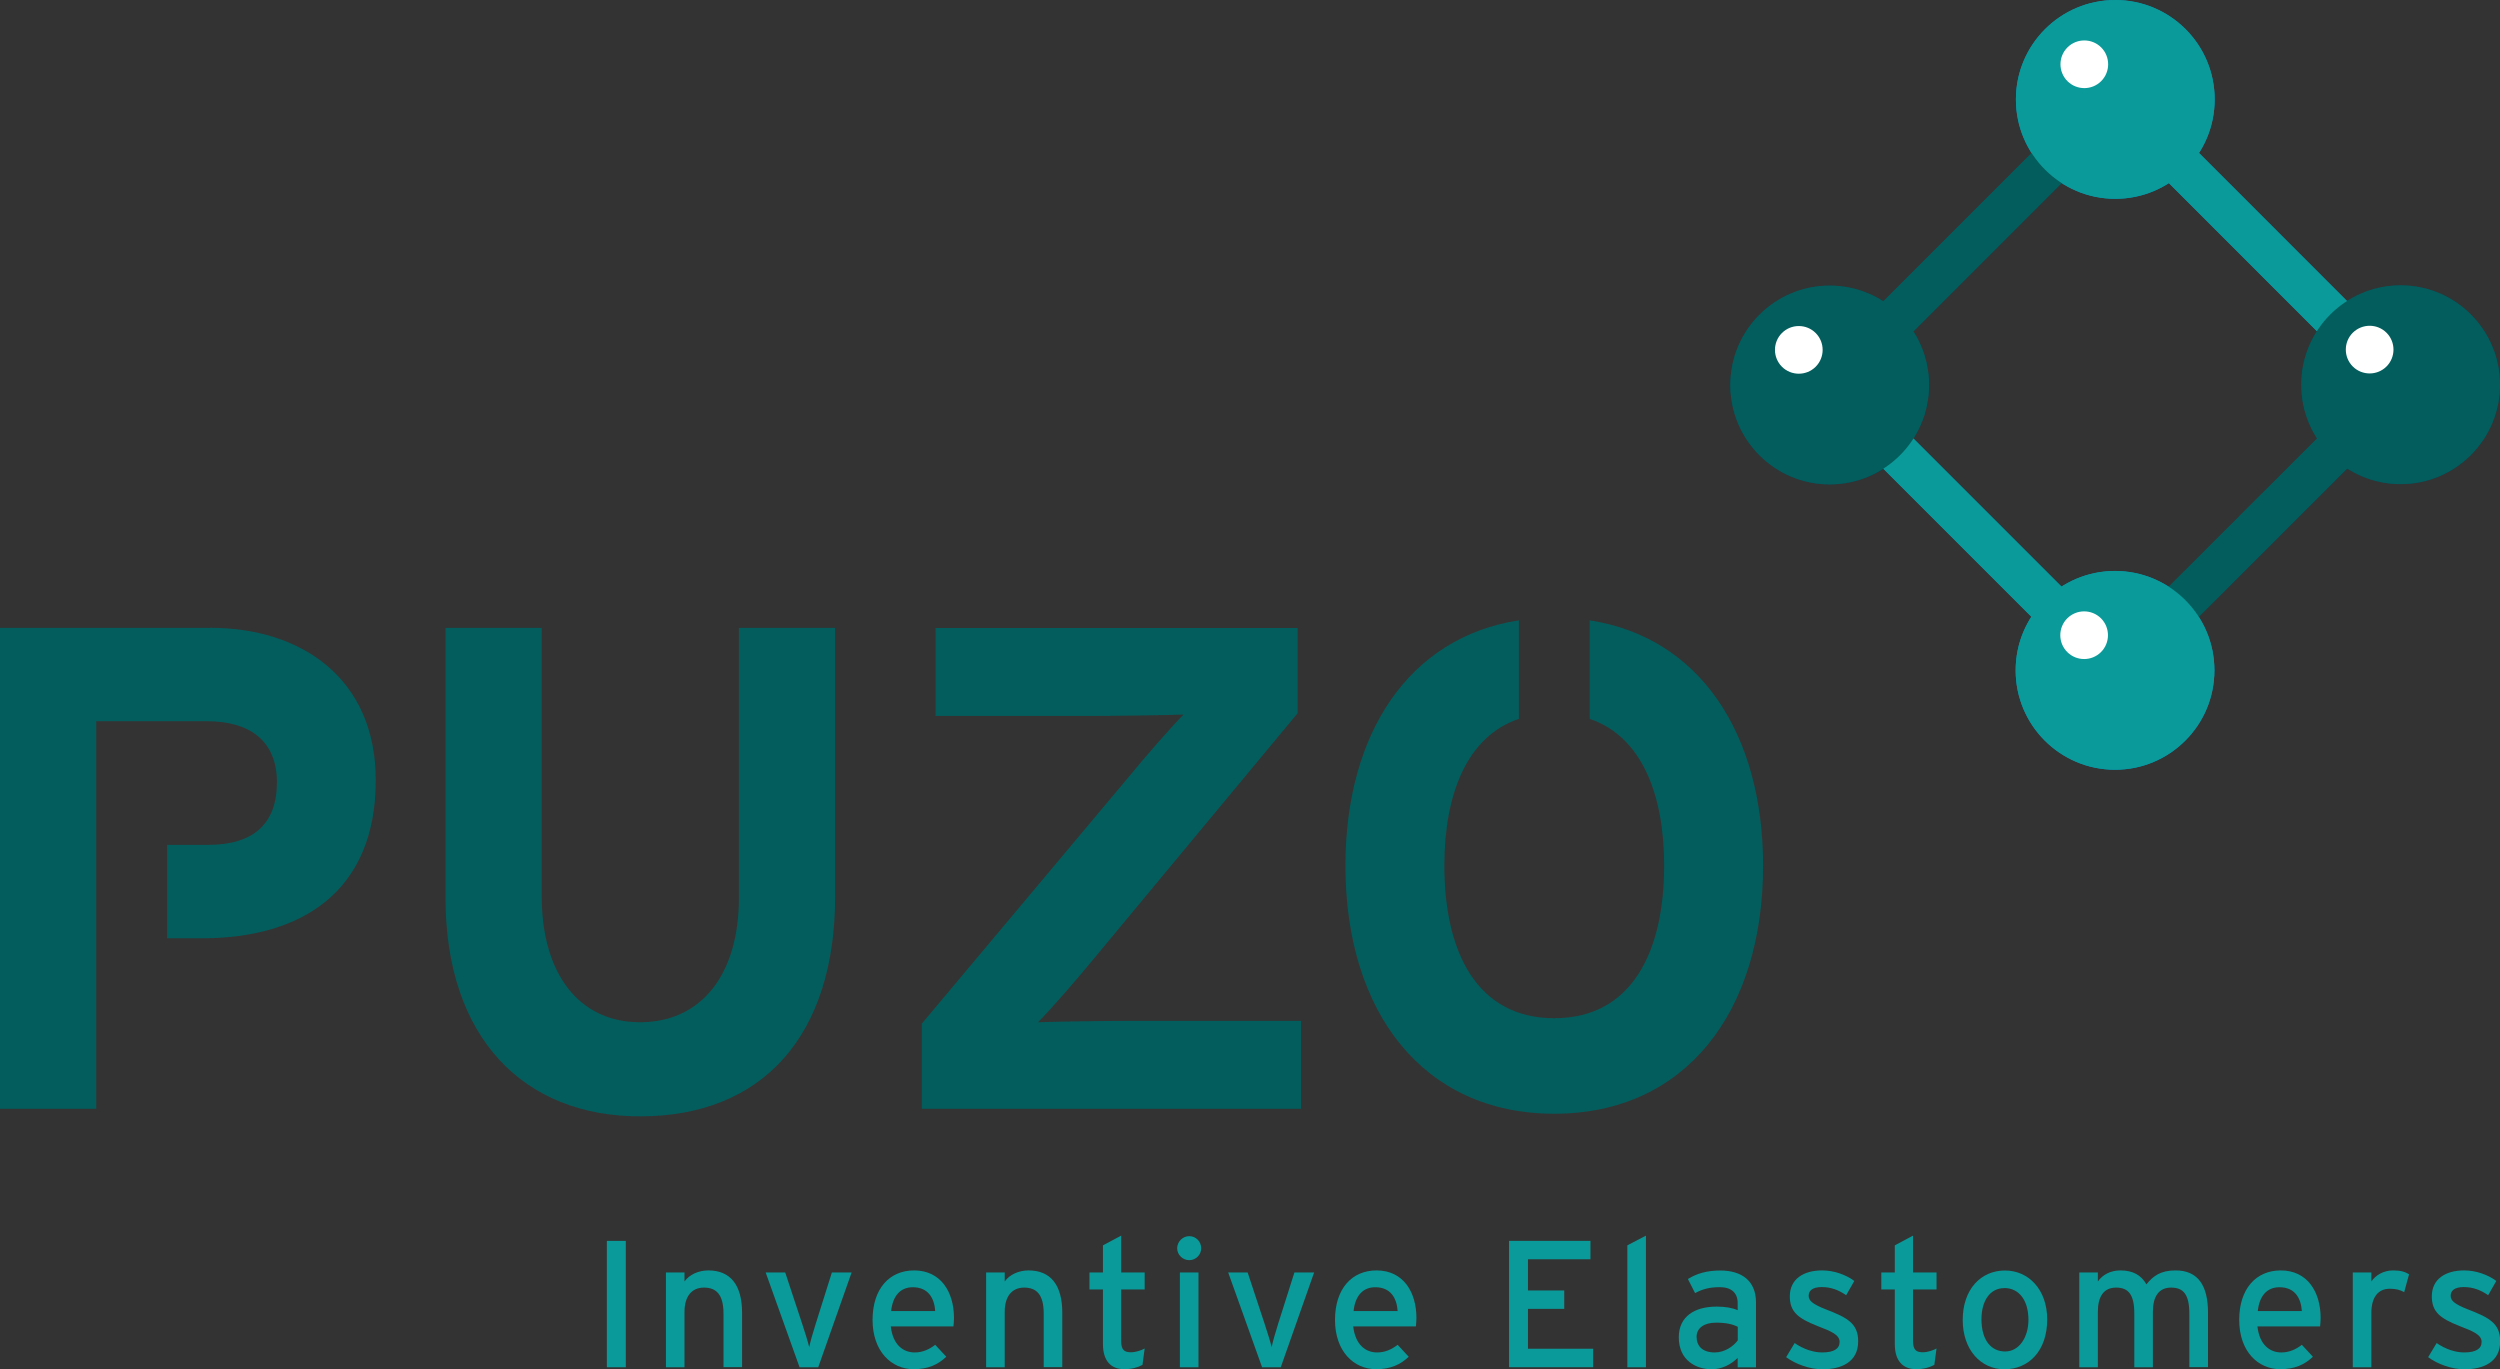 <?xml version="1.0" encoding="UTF-8"?>
<svg id="Laag_1" data-name="Laag 1" xmlns="http://www.w3.org/2000/svg" viewBox="0 0 285.28 156.25">
  <rect x="0" y="0" width="285.28" height="156.25" fill="#333333" stroke="none"/>
  <defs>
    <style>
      .cls-1 {
        fill: #035d5d;
      }

      .cls-2 {
        fill: #fff;
      }

      .cls-3 {
        fill: #0093be;
      }

      .cls-4 {
        fill: #004c59;
      }

      .cls-5 {
        fill: #0a9a9a;
      }
    </style>
  </defs>
  <g>
    <path class="cls-5" d="M69.25,156.02v-14.42h2.16v14.42h-2.16Z"/>
    <path class="cls-5" d="M82.56,156.02v-6.12c0-2.19-.83-2.97-2.23-2.97s-2.22,1.01-2.22,2.76v6.33h-2.12v-10.82h2.12v1.03c.54-.78,1.61-1.26,2.72-1.26,2.51,0,3.85,1.65,3.85,4.84v6.2h-2.12Z"/>
    <path class="cls-5" d="M93.36,156.02h-2.12l-3.87-10.82h2.23l1.94,5.87c.35,1.05.66,2.06.8,2.66.12-.6.41-1.61.74-2.66l1.85-5.87h2.25l-3.81,10.82Z"/>
    <path class="cls-5" d="M108.8,151.36h-7.15c.23,2.08,1.4,2.97,2.72,2.97.91,0,1.63-.33,2.35-.87l1.26,1.36c-.95.91-2.08,1.42-3.73,1.42-2.53,0-4.68-2.04-4.68-5.62s1.94-5.65,4.74-5.65c3.07,0,4.55,2.49,4.55,5.42,0,.39-.04.74-.06.97ZM104.16,146.89c-1.42,0-2.29.99-2.47,2.72h5.03c-.1-1.48-.8-2.72-2.56-2.72Z"/>
    <path class="cls-5" d="M119.1,156.02v-6.12c0-2.19-.83-2.97-2.23-2.97s-2.22,1.01-2.22,2.76v6.33h-2.12v-10.82h2.12v1.03c.54-.78,1.61-1.26,2.72-1.26,2.51,0,3.85,1.65,3.85,4.84v6.2h-2.12Z"/>
    <path class="cls-5" d="M130.37,155.75c-.52.29-1.24.49-2.08.49-1.5,0-2.43-.93-2.43-2.86v-6.24h-1.54v-1.94h1.54v-3.09l2.08-1.11v4.2h2.68v1.94h-2.68v5.87c0,1.01.33,1.3,1.11,1.3.56,0,1.17-.21,1.57-.43l-.25,1.87Z"/>
    <path class="cls-5" d="M135.71,143.8c-.76,0-1.38-.62-1.38-1.36s.62-1.38,1.38-1.38,1.36.62,1.36,1.38-.62,1.36-1.36,1.36ZM134.64,156.02v-10.82h2.12v10.82h-2.12Z"/>
    <path class="cls-5" d="M146.14,156.02h-2.12l-3.87-10.82h2.22l1.94,5.87c.35,1.05.66,2.06.8,2.66.12-.6.41-1.61.74-2.66l1.86-5.87h2.25l-3.81,10.82Z"/>
    <path class="cls-5" d="M161.57,151.36h-7.15c.23,2.08,1.4,2.97,2.72,2.97.91,0,1.63-.33,2.35-.87l1.26,1.36c-.95.91-2.08,1.42-3.73,1.42-2.54,0-4.68-2.04-4.68-5.62s1.94-5.65,4.74-5.65c3.07,0,4.55,2.49,4.55,5.42,0,.39-.04.74-.06.97ZM156.93,146.89c-1.42,0-2.29.99-2.47,2.72h5.03c-.1-1.48-.8-2.72-2.55-2.72Z"/>
  </g>
  <g>
    <path class="cls-5" d="M172.2,156.02v-14.42h9.29v2.1h-7.13v3.56h4.14v2.1h-4.14v4.55h7.44v2.1h-9.6Z"/>
    <path class="cls-5" d="M185.7,156.02v-13.91l2.12-1.11v15.02h-2.12Z"/>
    <path class="cls-5" d="M198.29,156.02v-1.07c-.74.74-1.79,1.3-2.97,1.3-1.75,0-3.75-.99-3.75-3.65,0-2.41,1.85-3.5,4.31-3.5,1.01,0,1.81.14,2.41.41v-.8c0-1.18-.72-1.83-2.04-1.83-1.11,0-1.98.21-2.82.68l-.82-1.61c1.03-.64,2.19-.97,3.71-.97,2.41,0,4.06,1.17,4.06,3.63v7.42h-2.08ZM198.29,151.4c-.58-.29-1.32-.47-2.47-.47-1.36,0-2.22.62-2.22,1.61,0,1.07.68,1.79,2.08,1.79,1.13,0,2.12-.7,2.62-1.38v-1.54Z"/>
    <path class="cls-5" d="M207.96,156.25c-1.46,0-3.05-.58-4.14-1.38l.97-1.61c1.01.7,2.14,1.07,3.15,1.07,1.34,0,1.98-.43,1.98-1.2,0-.82-.95-1.21-2.51-1.81-2.33-.91-3.17-1.69-3.17-3.4,0-1.94,1.53-2.95,3.69-2.95,1.36,0,2.7.49,3.67,1.2l-.93,1.63c-.89-.62-1.77-.93-2.8-.93s-1.48.41-1.48.99c0,.54.37.93,2,1.57,2.41.93,3.65,1.59,3.65,3.63,0,2.39-1.94,3.19-4.06,3.19Z"/>
    <path class="cls-5" d="M220.73,155.75c-.52.29-1.24.49-2.08.49-1.5,0-2.43-.93-2.43-2.86v-6.24h-1.54v-1.94h1.54v-3.09l2.08-1.11v4.2h2.68v1.94h-2.68v5.87c0,1.01.33,1.3,1.11,1.3.56,0,1.17-.21,1.57-.43l-.25,1.87Z"/>
    <path class="cls-5" d="M228.73,156.25c-2.72,0-4.76-2.25-4.76-5.62,0-3.54,2.1-5.65,4.82-5.65s4.82,2.2,4.82,5.58c0,3.59-2.1,5.69-4.88,5.69ZM228.71,146.99c-1.61,0-2.6,1.42-2.6,3.56,0,2.37,1.09,3.67,2.7,3.67s2.66-1.63,2.66-3.61c0-2.2-1.05-3.63-2.76-3.63Z"/>
    <path class="cls-5" d="M249.83,156.02v-6.12c0-2.19-.68-2.97-2.08-2.97s-2.08,1.01-2.08,2.76v6.33h-2.12v-6.12c0-2.19-.68-2.97-2.08-2.97s-2.08,1.01-2.08,2.76v6.33h-2.12v-10.82h2.12v1.03c.54-.78,1.46-1.26,2.57-1.26,1.46,0,2.39.56,2.97,1.59.78-.97,1.63-1.59,3.32-1.59,2.52,0,3.71,1.65,3.71,4.84v6.2h-2.12Z"/>
    <path class="cls-5" d="M264.75,151.36h-7.15c.23,2.08,1.4,2.97,2.72,2.97.91,0,1.63-.33,2.35-.87l1.26,1.36c-.95.91-2.08,1.42-3.73,1.42-2.54,0-4.68-2.04-4.68-5.62s1.94-5.65,4.74-5.65c3.07,0,4.55,2.49,4.55,5.42,0,.39-.04.74-.06.97ZM260.11,146.89c-1.42,0-2.29.99-2.47,2.72h5.03c-.1-1.48-.8-2.72-2.55-2.72Z"/>
    <path class="cls-5" d="M274.35,147.45c-.45-.25-.93-.39-1.63-.39-1.34,0-2.12.95-2.12,2.78v6.18h-2.12v-10.82h2.12v1.03c.49-.72,1.4-1.26,2.47-1.26.87,0,1.4.16,1.83.45l-.55,2.02Z"/>
    <path class="cls-5" d="M281.22,156.25c-1.46,0-3.05-.58-4.14-1.38l.97-1.61c1.01.7,2.14,1.07,3.15,1.07,1.34,0,1.98-.43,1.98-1.2,0-.82-.95-1.21-2.51-1.81-2.33-.91-3.17-1.69-3.17-3.4,0-1.94,1.53-2.95,3.69-2.95,1.36,0,2.7.49,3.67,1.2l-.93,1.63c-.89-.62-1.77-.93-2.8-.93s-1.48.41-1.48.99c0,.54.37.93,2,1.57,2.41.93,3.65,1.59,3.65,3.63,0,2.39-1.94,3.19-4.06,3.19Z"/>
  </g>
  <path class="cls-1" d="M23.99,71.65H0v54.88h10.98v-14.71h0v-17.04h0v-12.48h12.62c4.86,0,8,2.2,8,6.98s-2.74,7.13-7.84,7.13h-4.69v10.66h3.98c11.37,0,19.83-5.33,19.83-18.03,0-11.68-8.55-17.4-18.89-17.4Z"/>
  <path class="cls-1" d="M84.32,102.46c0,8.78-4.31,14.19-11.29,14.19s-11.21-5.57-11.21-14.35v-30.65h-10.98v30.81c0,15.99,8.94,24.93,22.19,24.93,13.96,0,22.27-9.17,22.27-25.09v-30.65h-10.98v30.81Z"/>
  <path class="cls-1" d="M118.45,116.65c1.41-1.41,4.55-5.02,6.27-7.13l23.36-28.14v-9.72h-41.32v10.04h17.17c3.21,0,8.94-.08,11.13-.16-1.41,1.41-4.55,5.02-6.27,7.13l-23.6,28.14v9.72h43.28v-10.04h-18.89c-3.21,0-8.94.08-11.13.16Z"/>
  <path class="cls-1" d="M153.53,98.79c0,16.7,8.86,28.3,23.83,28.3s23.83-11.6,23.83-28.3c0-15.13-7.28-26.08-19.79-28v11.24c5.94,2.01,8.5,8.62,8.5,16.76,0,9.8-3.68,17.4-12.54,17.4s-12.54-7.61-12.54-17.4c0-8.14,2.56-14.75,8.5-16.76v-11.24c-12.51,1.92-19.79,12.87-19.79,28Z"/>
  <rect class="cls-4" x="241.4" y="57.86" width="32.33" height="4.86" transform="translate(32.77 199.72) rotate(-44.98)"/>
  <rect class="cls-4" x="207.9" y="25.59" width="33.62" height="4.86" transform="translate(46 167.1) rotate(-45)"/>
  <rect class="cls-3" x="222.52" y="44.01" width="4.86" height="32.16" transform="translate(23.39 176.66) rotate(-45)"/>
  <rect class="cls-3" x="255.64" y="12.36" width="4.86" height="31.36" transform="translate(55.74 190.67) rotate(-44.99)"/>
  <path class="cls-4" d="M220.13,43.94c0-6.26-5.08-11.34-11.34-11.34-6.26,0-11.34,5.08-11.34,11.34,0,6.26,5.07,11.34,11.34,11.34s11.34-5.07,11.34-11.34Z"/>
  <path class="cls-4" d="M285.28,43.91c0-6.26-5.08-11.34-11.34-11.34-6.26,0-11.34,5.07-11.34,11.34,0,6.26,5.08,11.34,11.34,11.34,6.26,0,11.34-5.08,11.34-11.34Z"/>
  <path class="cls-3" d="M241.38,22.69c6.26,0,11.34-5.08,11.34-11.34,0-6.26-5.07-11.34-11.34-11.34-6.26,0-11.34,5.08-11.34,11.34s5.07,11.34,11.34,11.34Z"/>
  <path class="cls-3" d="M241.35,87.84c6.26,0,11.34-5.08,11.34-11.34,0-6.26-5.08-11.34-11.34-11.34-6.26,0-11.34,5.08-11.34,11.34,0,6.26,5.08,11.34,11.34,11.34Z"/>
  <g>
    <path class="cls-2" d="M203.34,41.86c1.06,1.06,2.79,1.06,3.85,0,1.06-1.06,1.06-2.79,0-3.85-1.06-1.06-2.79-1.06-3.85,0-1.06,1.06-1.06,2.79,0,3.85Z"/>
    <path class="cls-2" d="M235.9,74.42c1.06,1.06,2.79,1.06,3.85,0,1.06-1.06,1.06-2.79,0-3.85s-2.79-1.06-3.85,0-1.06,2.79,0,3.85Z"/>
    <path class="cls-2" d="M268.48,41.84c1.06,1.06,2.79,1.06,3.85,0,1.06-1.06,1.06-2.79,0-3.85-1.06-1.06-2.79-1.06-3.85,0s-1.06,2.79,0,3.85Z"/>
    <circle class="cls-2" cx="237.85" cy="7.35" r="2.72"/>
  </g>
  <rect class="cls-1" x="241.4" y="57.84" width="32.33" height="4.86" transform="translate(32.78 199.72) rotate(-44.98)"/>
  <rect class="cls-1" x="207.9" y="25.58" width="33.62" height="4.86" transform="translate(46.01 167.1) rotate(-45)"/>
  <rect class="cls-5" x="222.52" y="44" width="4.86" height="32.16" transform="translate(23.41 176.67) rotate(-45)"/>
  <rect class="cls-5" x="255.64" y="12.35" width="4.86" height="31.36" transform="translate(55.75 190.67) rotate(-44.99)"/>
  <path class="cls-1" d="M220.13,43.93c0-6.26-5.08-11.34-11.34-11.34-6.26,0-11.34,5.08-11.34,11.34,0,6.26,5.07,11.34,11.34,11.34s11.34-5.07,11.34-11.34Z"/>
  <path class="cls-1" d="M285.28,43.9c0-6.26-5.08-11.34-11.34-11.34-6.26,0-11.34,5.07-11.34,11.34,0,6.26,5.08,11.34,11.34,11.34,6.26,0,11.34-5.08,11.34-11.34Z"/>
  <path class="cls-5" d="M241.38,22.68c6.26,0,11.34-5.08,11.34-11.34C252.72,5.08,247.64,0,241.38,0,235.12,0,230.04,5.08,230.04,11.34s5.07,11.34,11.34,11.34Z"/>
  <path class="cls-5" d="M241.35,87.83c6.26,0,11.34-5.08,11.34-11.34,0-6.26-5.08-11.34-11.34-11.34-6.26,0-11.34,5.08-11.34,11.34,0,6.26,5.08,11.34,11.34,11.34Z"/>
  <g>
    <path class="cls-2" d="M203.34,41.85c1.06,1.06,2.79,1.06,3.85,0,1.06-1.06,1.06-2.79,0-3.85-1.06-1.06-2.79-1.06-3.85,0-1.06,1.06-1.06,2.79,0,3.85Z"/>
    <path class="cls-2" d="M235.9,74.41c1.06,1.06,2.79,1.06,3.85,0,1.06-1.06,1.06-2.79,0-3.85-1.06-1.06-2.79-1.06-3.85,0-1.06,1.06-1.06,2.79,0,3.85Z"/>
    <path class="cls-2" d="M268.48,41.82c1.06,1.06,2.79,1.06,3.85,0,1.06-1.06,1.06-2.79,0-3.85-1.06-1.06-2.78-1.06-3.85,0-1.06,1.06-1.06,2.79,0,3.85Z"/>
    <path class="cls-2" d="M235.92,9.26c1.06,1.06,2.79,1.06,3.85,0,1.06-1.06,1.06-2.79,0-3.85-1.06-1.06-2.79-1.06-3.85,0-1.06,1.06-1.06,2.79,0,3.85Z"/>
  </g>
</svg>